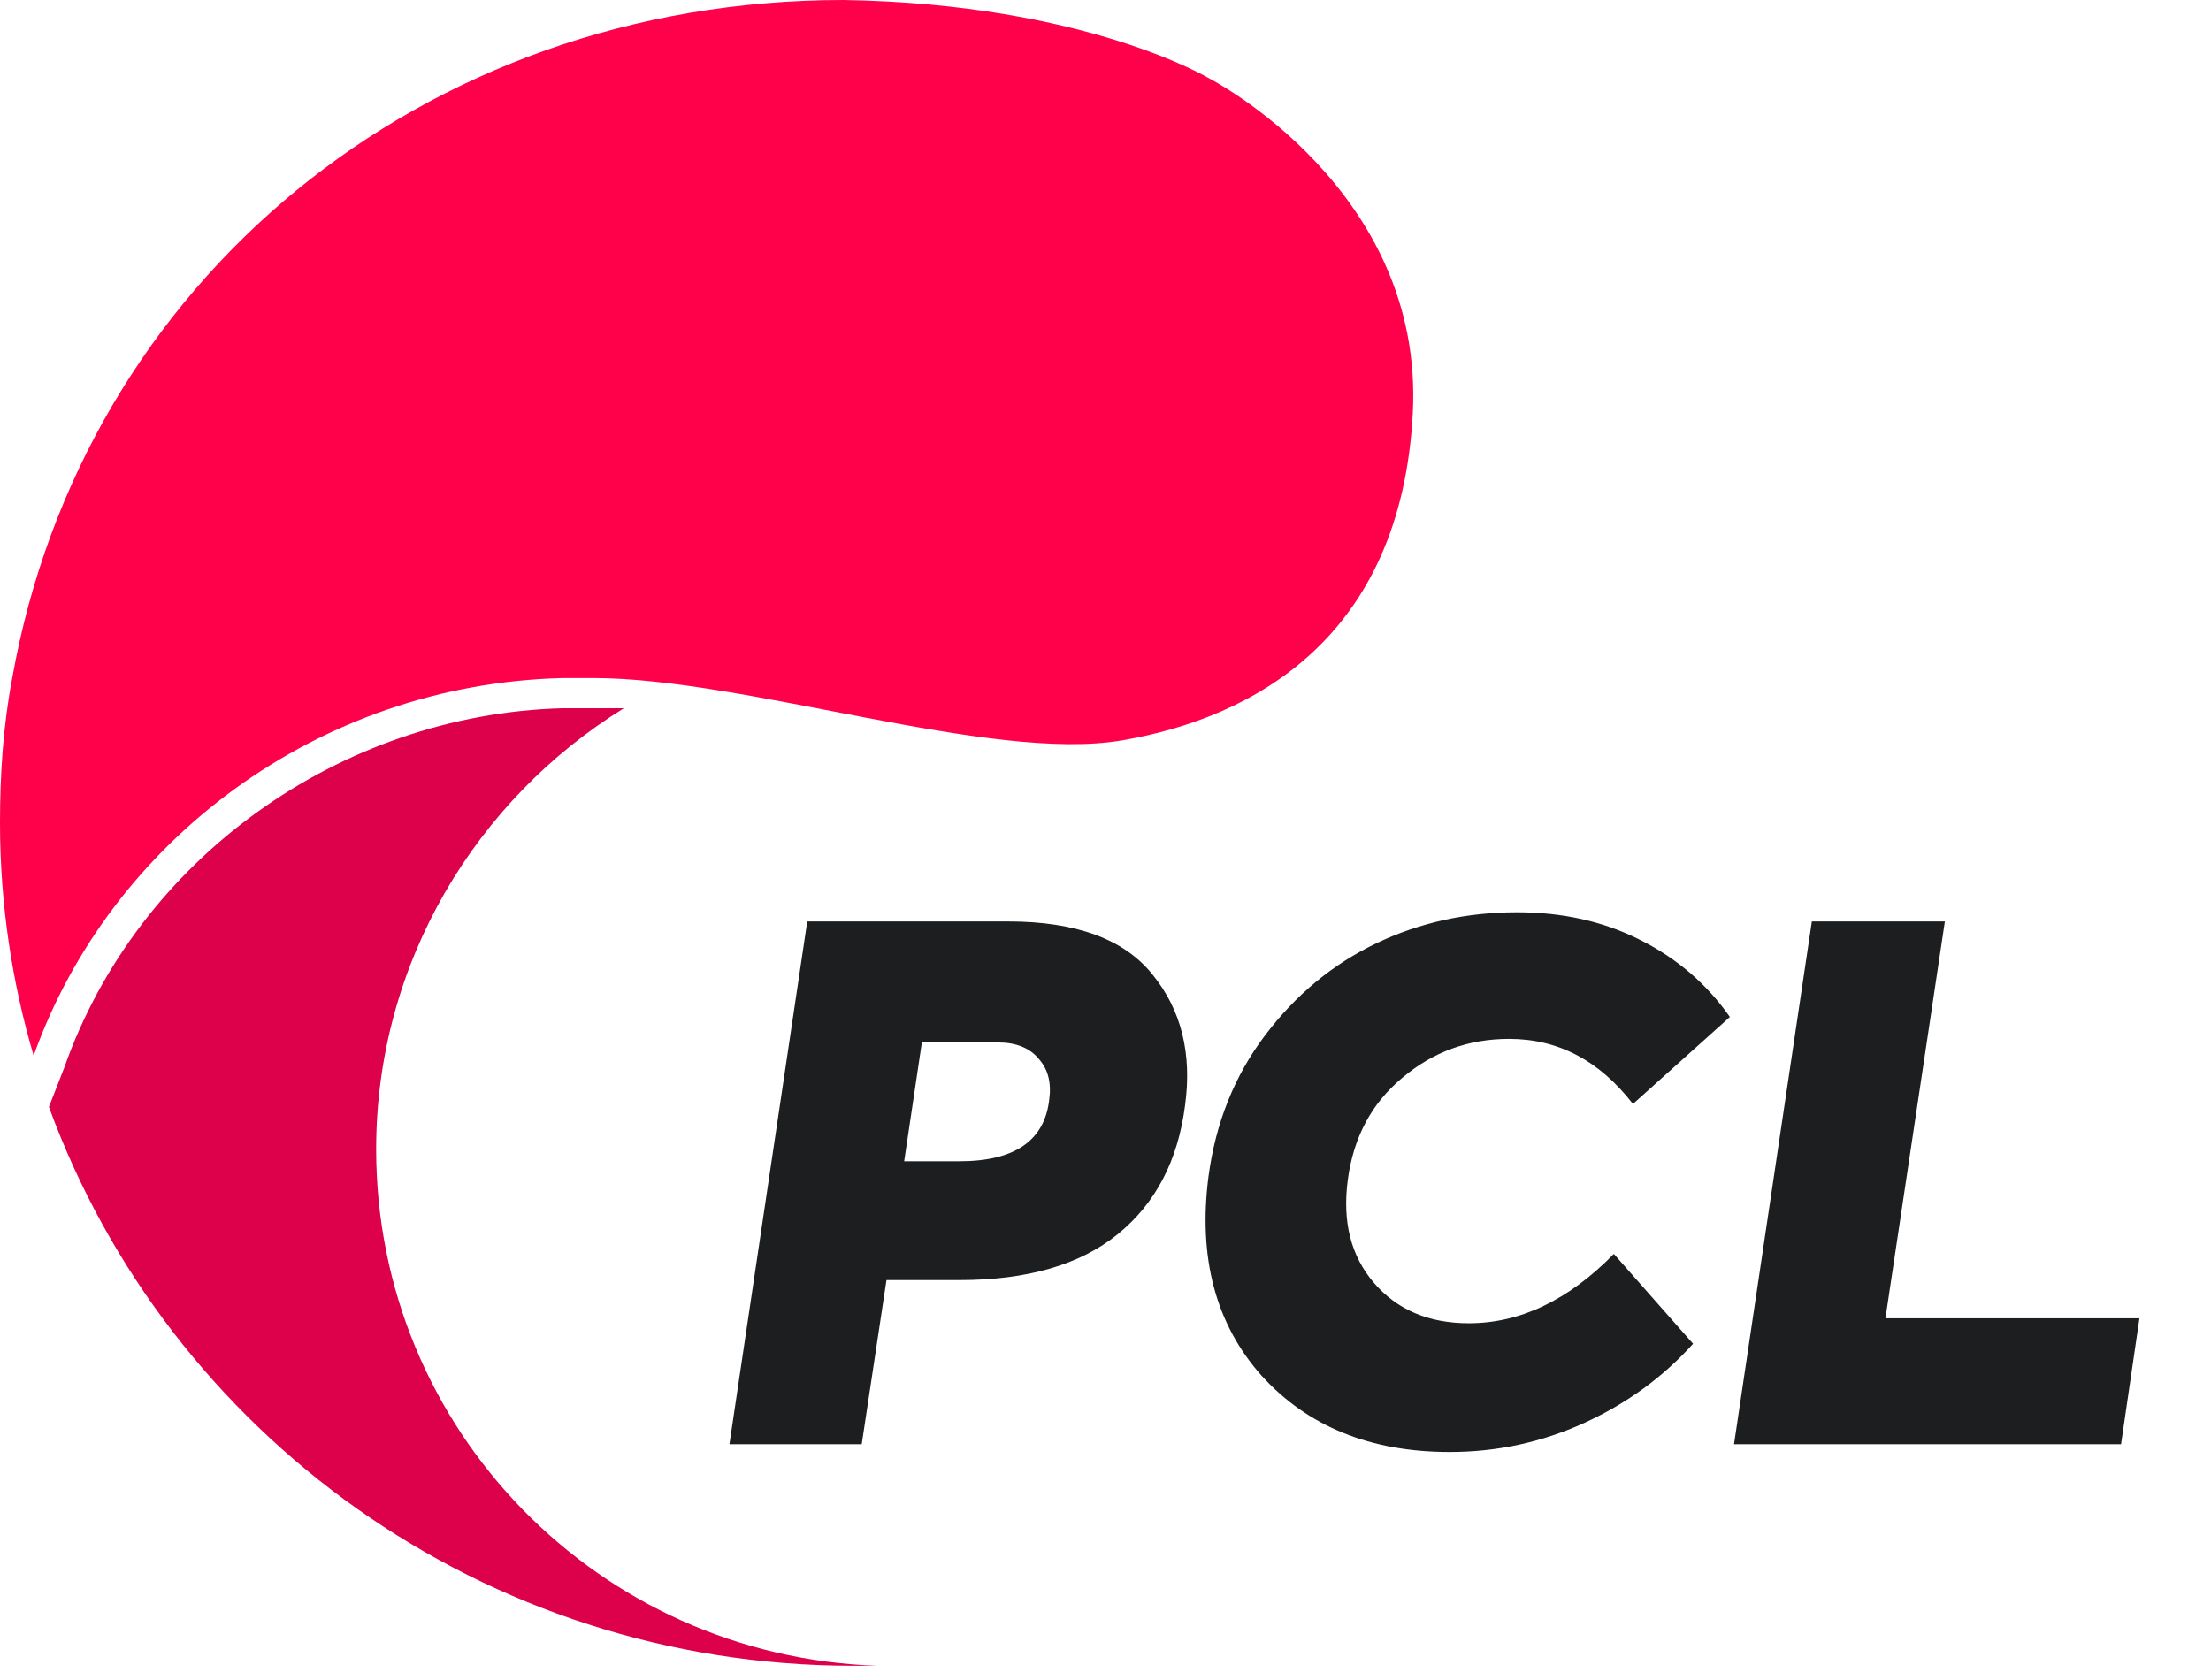 <svg width="150" height="114" viewBox="0 0 150 114" fill="none" xmlns="http://www.w3.org/2000/svg">
<g filter="url(#filter0_d_22_355)">
<path d="M54.765 58.528H68.397C73.005 58.528 76.269 59.728 78.189 62.128C80.141 64.528 80.877 67.488 80.397 71.008C79.917 74.752 78.397 77.664 75.837 79.744C73.277 81.824 69.693 82.864 65.085 82.864H60.141L58.461 94H49.485L54.765 58.528ZM71.181 70.624C71.341 69.472 71.101 68.544 70.461 67.84C69.853 67.104 68.925 66.736 67.677 66.736H62.541L61.341 74.8H65.085C68.829 74.8 70.861 73.408 71.181 70.624ZM98.352 94.528C92.976 94.528 88.72 92.8 85.584 89.344C82.48 85.856 81.28 81.36 81.984 75.856C82.464 72.208 83.744 69.008 85.824 66.256C87.904 63.504 90.416 61.424 93.36 60.016C96.304 58.608 99.488 57.904 102.912 57.904C106.016 57.904 108.8 58.528 111.264 59.776C113.76 61.024 115.792 62.768 117.36 65.008L110.784 70.912C108.512 67.968 105.712 66.496 102.384 66.496C99.632 66.496 97.216 67.376 95.136 69.136C93.056 70.864 91.824 73.168 91.44 76.048C91.056 78.896 91.648 81.232 93.216 83.056C94.784 84.88 96.928 85.792 99.648 85.792C103.136 85.792 106.416 84.224 109.488 81.088L114.864 87.184C112.816 89.456 110.352 91.248 107.472 92.56C104.592 93.872 101.552 94.528 98.352 94.528ZM143.897 94H117.641L122.921 58.528H131.945L127.913 85.456H145.145L143.897 94Z" fill="#1D1E20"/>
</g>
<path d="M25.519 77.984C25.519 65.276 32.365 54.208 42.324 48.059C41.701 48.059 41.079 48.059 40.457 48.059C40.249 48.059 40.249 48.059 40.042 48.059C39.627 48.059 39.419 48.059 39.004 48.059C38.797 48.059 38.589 48.059 38.382 48.059H38.175C23.029 48.469 9.337 58.307 4.358 72.45L3.32 75.114C11.412 97.251 32.78 113.033 57.884 113.033C58.506 113.033 58.921 113.033 59.543 113.033C40.664 112.418 25.519 97.046 25.519 77.984Z" fill="#DD004B"/>
<path d="M38.174 46.011C38.589 46.011 38.796 46.011 39.211 46.011C39.626 46.011 39.833 46.011 40.248 46.011C38.174 46.011 42.323 46.011 40.248 46.011C50.621 46.011 67.228 51.771 76.138 50.237C85.048 48.704 95.037 43.29 95.847 28.058C96.657 12.827 82.078 5.344 82.078 5.344C82.078 5.344 73.708 0.267 57.239 0C28.608 0 5.602 19.16 0.83 46.011C0.207 49.29 0 52.57 0 55.849C0 61.383 0.83 66.712 2.282 71.631C7.469 57.079 21.576 46.421 38.174 46.011Z" fill="#FF004B"/>
<defs>
<filter id="filter0_d_22_355" x="45.485" y="57.904" width="103.66" height="44.624" filterUnits="userSpaceOnUse" color-interpolation-filters="sRGB">
<feFlood flood-opacity="0" result="BackgroundImageFix"/>
<feColorMatrix in="SourceAlpha" type="matrix" values="0 0 0 0 0 0 0 0 0 0 0 0 0 0 0 0 0 0 127 0" result="hardAlpha"/>
<feOffset dy="4"/>
<feGaussianBlur stdDeviation="2"/>
<feComposite in2="hardAlpha" operator="out"/>
<feColorMatrix type="matrix" values="0 0 0 0 0 0 0 0 0 0 0 0 0 0 0 0 0 0 0.1 0"/>
<feBlend mode="normal" in2="BackgroundImageFix" result="effect1_dropShadow_22_355"/>
<feBlend mode="normal" in="SourceGraphic" in2="effect1_dropShadow_22_355" result="shape"/>
</filter>
</defs>
</svg>
